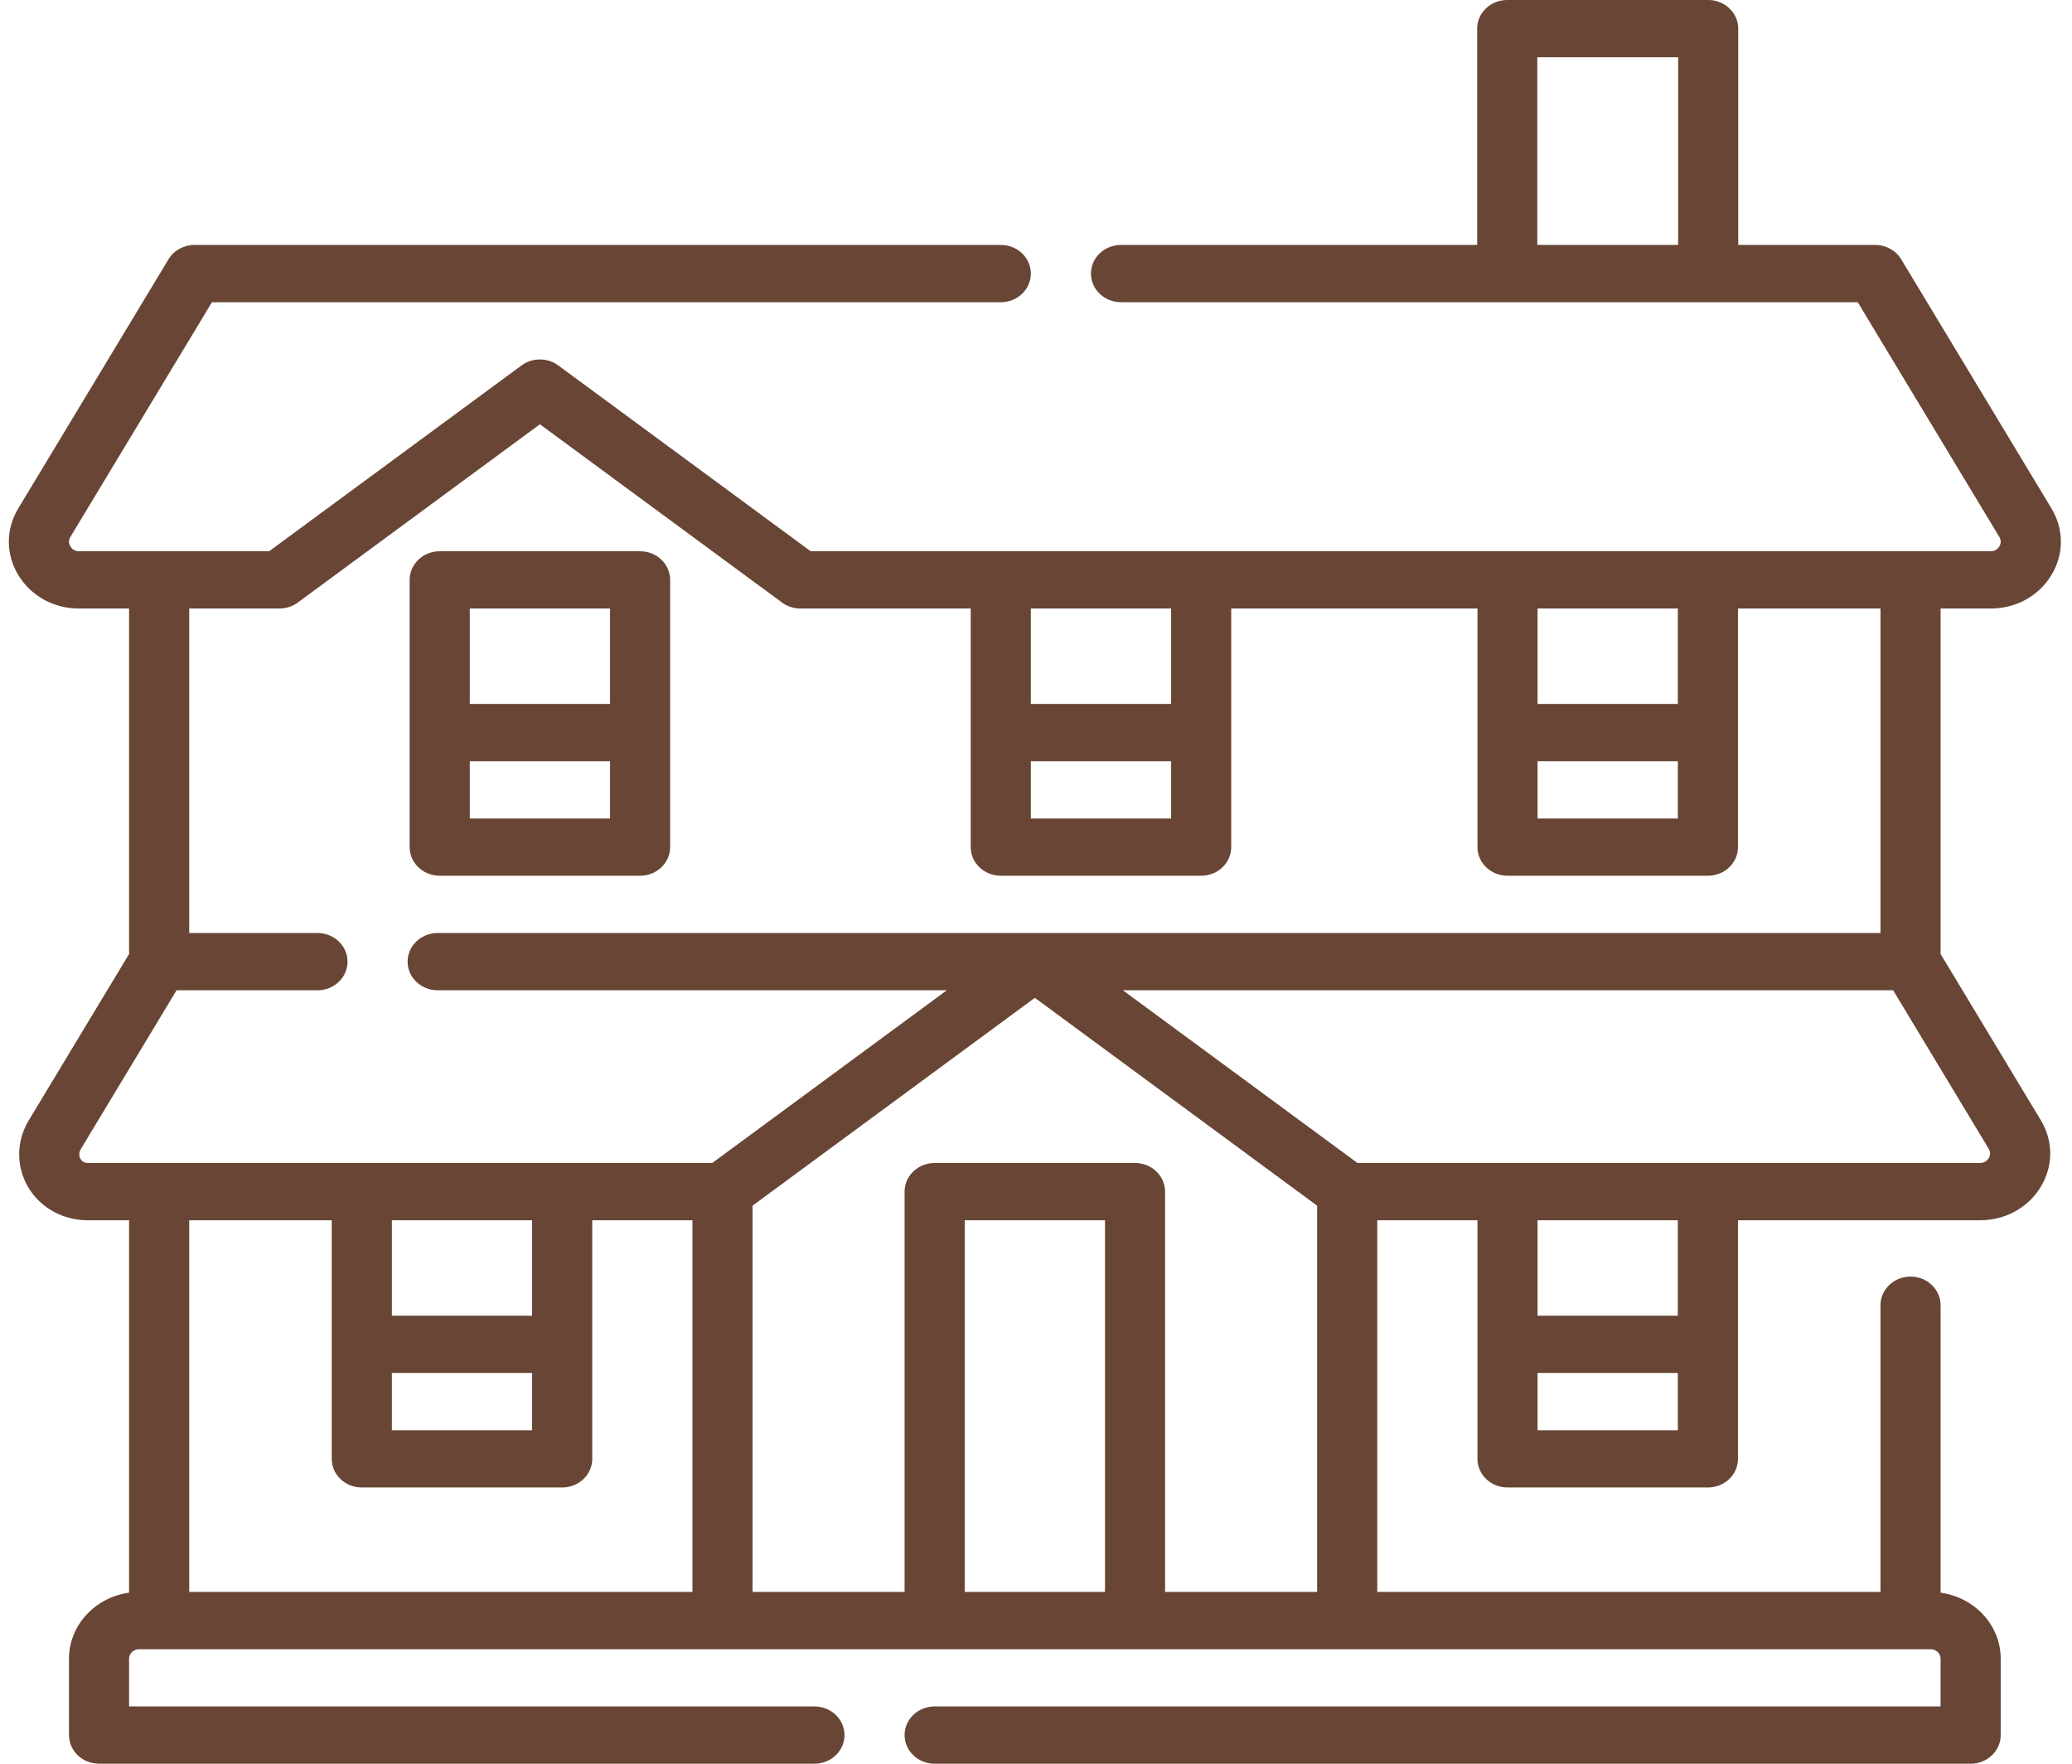 <svg width="47" height="40" viewBox="0 0 47 40" fill="none" xmlns="http://www.w3.org/2000/svg">
<path d="M45.154 13.801C45.729 13.801 46.243 13.518 46.531 13.045C46.819 12.571 46.82 12.005 46.534 11.531L43.126 5.881C43.004 5.679 42.779 5.555 42.535 5.555H39.429V0.649C39.429 0.291 39.124 0 38.747 0H34.189C33.812 0 33.507 0.291 33.507 0.649V5.555H25.428C25.052 5.555 24.747 5.845 24.747 6.204C24.747 6.563 25.052 6.854 25.428 6.854H42.14L45.352 12.178C45.408 12.272 45.376 12.354 45.351 12.394C45.327 12.435 45.269 12.502 45.154 12.502H18.389L12.664 8.288C12.418 8.107 12.075 8.107 11.83 8.288L6.105 12.502H1.793C1.679 12.502 1.621 12.435 1.597 12.394C1.572 12.354 1.539 12.272 1.596 12.178L4.808 6.854H22.701C23.078 6.854 23.383 6.563 23.383 6.204C23.383 5.845 23.078 5.555 22.701 5.555H4.413C4.169 5.555 3.943 5.679 3.822 5.881L0.414 11.531C0.128 12.005 0.129 12.571 0.417 13.045C0.704 13.518 1.219 13.801 1.793 13.801H2.928V21.636L0.658 25.4C0.366 25.874 0.361 26.461 0.644 26.932C0.923 27.397 1.429 27.675 1.996 27.675H2.928V36.121C2.159 36.227 1.565 36.857 1.565 37.619V39.351C1.565 39.709 1.87 40 2.247 40H18.474C18.85 40 19.156 39.709 19.156 39.351C19.156 38.992 18.85 38.701 18.474 38.701H2.928V37.619C2.928 37.5 3.03 37.403 3.156 37.403H43.792C43.917 37.403 44.019 37.5 44.019 37.619V38.701H21.201C20.825 38.701 20.519 38.992 20.519 39.351C20.519 39.709 20.825 40 21.201 40H44.701C45.078 40 45.383 39.709 45.383 39.351V37.619C45.383 36.857 44.789 36.227 44.019 36.121V29.602C44.019 29.243 43.714 28.952 43.337 28.952C42.961 28.952 42.656 29.243 42.656 29.602V36.104H31.241V27.675H33.514V33.086C33.514 33.445 33.819 33.735 34.196 33.735H38.741C39.118 33.735 39.423 33.445 39.423 33.086V27.675H44.913C45.487 27.675 46.002 27.392 46.29 26.919C46.578 26.445 46.578 25.879 46.292 25.405L44.019 21.636V13.801H45.154V13.801ZM34.871 1.299H38.066V5.555H34.871V1.299ZM34.877 17.264H38.059V18.563H34.877V17.264ZM38.059 15.965H34.877V13.801H38.059V15.965ZM23.383 17.264H26.565V18.563H23.383V17.264ZM26.565 15.965H23.383V13.801H26.565V15.965ZM7.525 27.675V33.086C7.525 33.445 7.83 33.735 8.207 33.735H12.752C13.129 33.735 13.434 33.445 13.434 33.086V27.675H15.707V36.104H4.292V27.675H7.525ZM12.07 27.675V29.839H8.889V27.675H12.07ZM8.889 31.138H12.07V32.437H8.889V31.138ZM25.065 36.104H21.883V27.675H25.065V36.104ZM26.428 36.104V27.025C26.428 26.667 26.123 26.376 25.747 26.376H21.201C20.825 26.376 20.519 26.667 20.519 27.025V36.104H17.07V27.344L23.474 22.63L29.877 27.344V36.104H26.428ZM34.877 32.437V31.138H38.059V32.437H34.877ZM38.059 29.839H34.877V27.675H38.059V29.839ZM45.11 26.268C45.085 26.308 45.027 26.376 44.913 26.376H30.792L25.471 22.459H42.943L45.11 26.052C45.167 26.146 45.134 26.228 45.11 26.268ZM42.656 21.16H9.928C9.552 21.16 9.246 21.451 9.246 21.81C9.246 22.168 9.552 22.459 9.928 22.459H21.477L16.156 26.376H1.996C1.92 26.376 1.863 26.346 1.827 26.286C1.807 26.253 1.768 26.165 1.838 26.052L4.005 22.459H7.201C7.578 22.459 7.883 22.168 7.883 21.81C7.883 21.451 7.578 21.16 7.201 21.16H4.292V13.801H6.338C6.488 13.801 6.635 13.753 6.755 13.665L12.247 9.622L17.739 13.665C17.858 13.753 18.005 13.801 18.156 13.801H22.019V19.212C22.019 19.571 22.325 19.861 22.701 19.861H27.247C27.623 19.861 27.928 19.571 27.928 19.212V13.801H33.514V19.212C33.514 19.571 33.819 19.861 34.196 19.861H38.741C39.118 19.861 39.423 19.571 39.423 19.212V13.801H42.656V21.16Z" fill="#684534"/>
<path d="M14.519 12.502H9.974C9.597 12.502 9.292 12.793 9.292 13.152V19.212C9.292 19.571 9.597 19.861 9.974 19.861H14.519C14.896 19.861 15.201 19.571 15.201 19.212V13.152C15.201 12.793 14.896 12.502 14.519 12.502ZM13.838 13.801V15.965H10.656V13.801H13.838ZM10.656 18.563V17.264H13.838V18.563H10.656Z" fill="#684534"/>
</svg>
